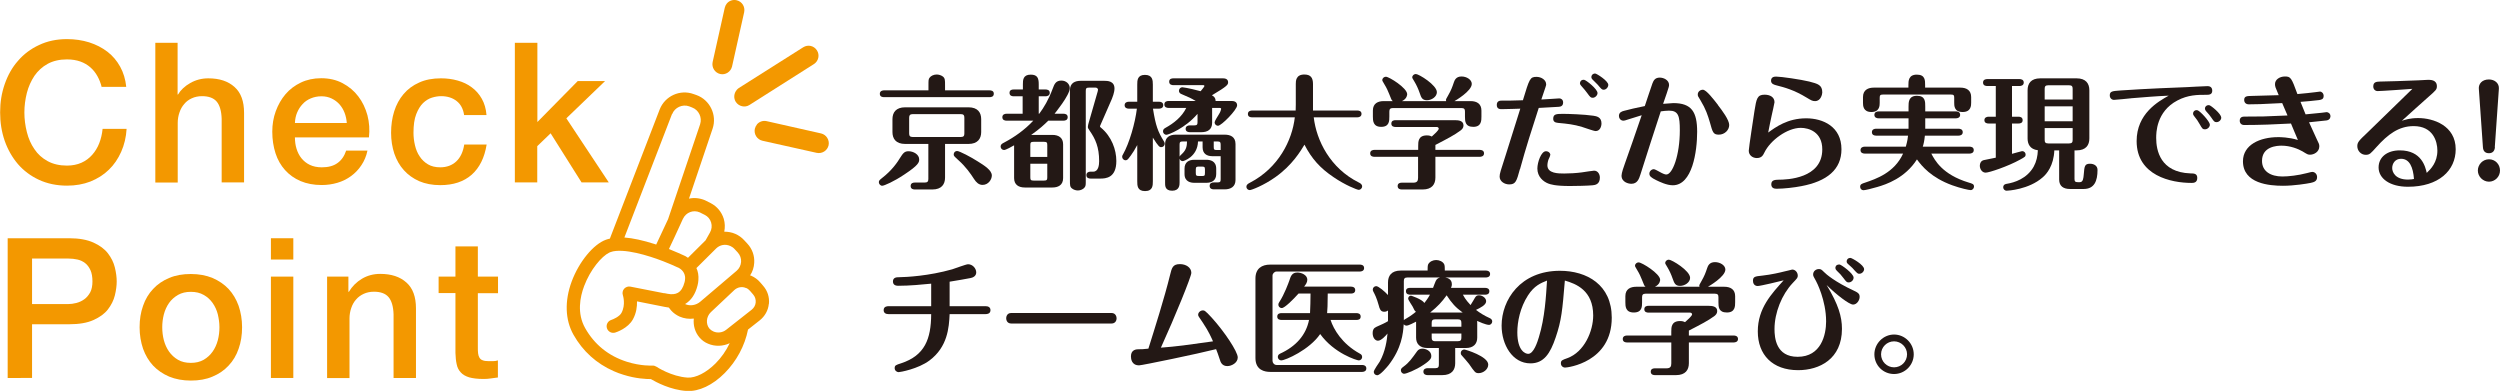 <?xml version="1.0" encoding="UTF-8"?>
<svg id="_レイヤー_2" data-name="レイヤー_2" xmlns="http://www.w3.org/2000/svg" viewBox="0 0 202 31.58">
  <defs>
    <style>
      .cls-1 {
        fill: #231815;
      }

      .cls-2 {
        fill: #f39800;
      }
    </style>
  </defs>
  <g id="_レイヤー_1-2" data-name="レイヤー_1">
    <g>
      <g>
        <path class="cls-2" d="M8.22,7.05c-.08-.33-.2-.63-.35-.9-.15-.27-.34-.51-.57-.71-.23-.2-.5-.36-.81-.47-.31-.11-.67-.17-1.08-.17-.6,0-1.12.12-1.56.36-.44.24-.79.57-1.07.97-.27.41-.48.87-.61,1.38-.13.52-.2,1.04-.2,1.58s.07,1.06.2,1.58c.13.52.33.98.61,1.38.27.41.63.73,1.07.97s.96.36,1.56.36c.44,0,.83-.08,1.17-.23.34-.15.63-.37.87-.64.24-.27.43-.58.57-.94.14-.36.23-.75.27-1.16h1.94c-.04.68-.19,1.3-.44,1.86-.25.56-.58,1.05-1,1.45-.42.41-.92.72-1.49.95-.57.22-1.2.33-1.88.33-.84,0-1.6-.16-2.27-.47-.67-.31-1.24-.74-1.7-1.27-.46-.54-.82-1.17-1.07-1.88-.25-.72-.37-1.48-.37-2.3s.12-1.56.37-2.28c.25-.72.6-1.35,1.07-1.88.46-.54,1.03-.97,1.7-1.28.67-.32,1.42-.48,2.27-.48.63,0,1.23.09,1.78.26.56.18,1.05.43,1.48.76.43.33.77.74,1.03,1.21s.43,1.02.49,1.63h-1.97Z"/>
        <path class="cls-2" d="M12.54,3.46h1.81v4.18h.03c.22-.37.55-.68.99-.93s.92-.38,1.46-.38c.9,0,1.6.23,2.12.7.52.46.77,1.16.77,2.09v5.62h-1.81v-5.14c-.02-.64-.16-1.11-.41-1.4-.25-.29-.65-.43-1.18-.43-.3,0-.58.06-.82.17-.24.11-.45.26-.61.46-.17.19-.3.42-.39.69-.09.26-.14.54-.14.84v4.82h-1.81V3.46Z"/>
        <path class="cls-2" d="M23.83,11.11c0,.31.04.62.13.91.09.29.22.55.4.77.18.22.4.4.67.53.27.13.6.2.97.2.52,0,.94-.11,1.26-.34.32-.22.56-.56.71-1.01h1.72c-.09.44-.26.84-.49,1.18-.23.35-.51.64-.84.88-.33.24-.69.42-1.1.54s-.83.18-1.27.18c-.64,0-1.21-.11-1.71-.32-.49-.21-.91-.51-1.25-.89s-.6-.83-.77-1.36c-.17-.53-.26-1.11-.26-1.74,0-.58.09-1.13.28-1.65s.45-.98.79-1.38c.34-.4.76-.71,1.24-.94.48-.23,1.03-.35,1.64-.35.64,0,1.22.13,1.73.4.51.27.94.63,1.27,1.07.34.44.58.95.74,1.53.15.58.19,1.17.12,1.78h-6ZM28.02,9.93c-.02-.28-.08-.56-.18-.82-.1-.26-.24-.49-.41-.68-.17-.19-.38-.35-.63-.47-.25-.12-.52-.18-.83-.18s-.6.06-.86.17c-.26.11-.48.26-.66.46-.18.19-.33.42-.44.68-.11.26-.17.55-.18.85h4.19Z"/>
        <path class="cls-2" d="M37.5,9.3c-.07-.5-.28-.89-.61-1.14-.33-.26-.75-.39-1.25-.39-.23,0-.48.04-.74.12-.26.08-.5.23-.72.44-.22.22-.4.51-.55.9-.15.38-.22.88-.22,1.5,0,.34.04.67.12,1.01.08.34.2.64.38.9.17.26.4.48.67.64.27.16.6.24.99.24.52,0,.96-.16,1.3-.48.34-.32.55-.78.64-1.36h1.81c-.17,1.06-.57,1.87-1.21,2.44-.64.56-1.48.84-2.54.84-.64,0-1.21-.11-1.7-.32-.49-.22-.9-.51-1.24-.89s-.59-.82-.77-1.34c-.17-.52-.26-1.08-.26-1.68s.08-1.19.25-1.73c.17-.54.42-1,.76-1.4s.76-.71,1.26-.93c.5-.23,1.09-.34,1.76-.34.47,0,.93.06,1.35.18.43.12.81.3,1.14.55.33.24.6.55.81.92.21.37.34.81.38,1.32h-1.81Z"/>
        <path class="cls-2" d="M41.61,3.46h1.81v6.4l3.26-3.31h2.21l-3.13,3.01,3.43,5.18h-2.2l-2.5-3.97-1.08,1.04v2.93h-1.81V3.46Z"/>
        <path class="cls-2" d="M.62,19.25h4.97c.8,0,1.45.12,1.96.35.51.23.9.52,1.17.87.27.35.46.73.56,1.14.1.41.15.79.15,1.13s-.05.72-.15,1.13c-.1.4-.29.78-.56,1.13-.27.35-.66.63-1.17.86s-1.16.34-1.96.34h-3v4.34H.62v-11.28ZM2.59,24.57h2.9c.22,0,.45-.03.68-.09.23-.06.45-.16.64-.3.2-.14.35-.33.48-.56.12-.23.18-.53.18-.88s-.05-.67-.16-.91c-.11-.24-.25-.43-.43-.57-.18-.14-.39-.24-.62-.29-.23-.05-.48-.08-.74-.08h-2.93v3.69Z"/>
        <path class="cls-2" d="M15.42,30.75c-.65,0-1.24-.11-1.75-.32-.51-.22-.94-.51-1.3-.89-.35-.38-.62-.83-.81-1.36-.18-.53-.28-1.11-.28-1.74s.09-1.2.28-1.73c.18-.53.45-.98.81-1.36.35-.38.79-.68,1.3-.89.51-.22,1.09-.32,1.75-.32s1.24.11,1.75.32c.51.22.94.51,1.3.89.35.38.62.83.81,1.36.18.53.28,1.1.28,1.73s-.09,1.21-.28,1.74c-.18.53-.45.98-.81,1.36-.35.38-.79.68-1.3.89-.51.22-1.09.32-1.75.32ZM15.42,29.32c.4,0,.74-.08,1.04-.25.29-.17.53-.39.72-.66.19-.27.33-.58.42-.92.09-.34.13-.69.13-1.05s-.05-.69-.13-1.04c-.09-.35-.23-.65-.42-.92-.19-.27-.43-.49-.72-.65-.29-.17-.64-.25-1.04-.25s-.74.08-1.04.25c-.29.17-.54.39-.72.65-.19.27-.33.58-.42.92-.09.35-.13.69-.13,1.04s.04.71.13,1.05c.09.34.23.65.42.92.19.27.43.49.72.66.29.17.64.25,1.04.25Z"/>
        <path class="cls-2" d="M21.89,19.25h1.81v1.72h-1.81v-1.72ZM21.89,22.35h1.81v8.19h-1.81v-8.19Z"/>
        <path class="cls-2" d="M26.43,22.35h1.72v1.21l.03.03c.27-.45.63-.81,1.07-1.07.44-.26.93-.39,1.47-.39.9,0,1.6.23,2.12.7.52.46.77,1.16.77,2.09v5.62h-1.81v-5.14c-.02-.64-.16-1.11-.41-1.4-.25-.29-.65-.43-1.18-.43-.3,0-.58.06-.82.17-.24.11-.45.26-.62.46-.17.19-.3.42-.39.69-.09.26-.14.54-.14.84v4.82h-1.81v-8.19Z"/>
        <path class="cls-2" d="M35.44,22.35h1.36v-2.44h1.81v2.44h1.63v1.34h-1.63v4.37c0,.19,0,.35.02.49.02.14.05.25.11.35.06.1.14.17.26.21.12.05.27.07.47.07.13,0,.25,0,.38,0,.13,0,.25-.02.38-.06v1.38c-.2.03-.4.06-.59.08-.19.03-.38.04-.58.04-.48,0-.86-.05-1.15-.13-.29-.09-.52-.22-.68-.4-.16-.17-.28-.39-.33-.66-.06-.26-.09-.57-.1-.91v-4.84h-1.36v-1.34Z"/>
      </g>
      <g>
        <path class="cls-2" d="M62.13,24.54c.05-.53-.11-1.04-.47-1.45l-.25-.29c-.19-.22-.43-.39-.69-.51-.04-.02-.07-.03-.11-.04.2-.3.31-.65.33-1.01.04-.57-.16-1.13-.55-1.55l-.26-.28c-.2-.22-.44-.39-.71-.51-.29-.13-.6-.18-.9-.18.07-.34.06-.7-.04-1.04-.17-.55-.54-1-1.06-1.27l-.34-.17s-.08-.04-.12-.06c-.43-.18-.87-.22-1.29-.13l1.91-5.66c.37-1.1-.22-2.32-1.31-2.71l-.23-.08c-1.09-.4-2.32.16-2.74,1.25l-3.98,10.32s-.03.08-.04.11c-.11.03-.22.05-.32.09-1.02.37-2.18,1.79-2.77,3.38-.58,1.57-.53,3.1.15,4.3.75,1.33,1.86,2.33,3.25,2.94.25.11.51.21.78.29,1.01.32,1.86.35,2.22.35.41.24,1.58.88,2.9.96.98.06,2.1-.47,3.07-1.45.95-.96,1.62-2.2,1.88-3.51l.94-.74c.42-.33.69-.81.74-1.33ZM60.29,23.27c.12.05.22.13.31.23l.25.29c.16.18.23.41.21.65-.02.23-.14.44-.33.59l-2.06,1.62c-.29.23-.7.28-1.03.13-.12-.05-.22-.13-.31-.22-.32-.37-.27-.97.1-1.33l1.9-1.79c.26-.24.63-.31.94-.17ZM59,19.87c.13.06.25.14.35.25l.26.28c.19.21.29.48.27.76-.02.28-.15.54-.36.72l-2.94,2.5c-.34.29-.83.37-1.22.19,0,0,0,0-.01,0,.49-.29.83-.79,1.01-1.5.04-.15.06-.29.07-.43.03-.38-.03-.71-.16-.98l1.59-1.58s0,0,.01-.01c.3-.29.74-.37,1.12-.2ZM55.19,17.67c.24-.51.83-.74,1.35-.51.02,0,.04.02.06.03l.34.17c.26.13.44.35.52.62.08.27.05.55-.09.8l-.36.64-1.42,1.41c-.14-.1-.28-.18-.4-.22-.09-.04-.52-.24-1.14-.49l.47-1,.46-1,.21-.46ZM54.31,9.22c.21-.54.83-.82,1.37-.63l.23.09c.55.2.84.81.66,1.36l-2.59,7.67-.96,2.05s-.08-.03-.12-.04c-.94-.3-1.76-.48-2.45-.53l3.85-9.98ZM57.81,29.37c-.74.74-1.6,1.18-2.25,1.14-1.31-.08-2.51-.87-2.52-.88-.1-.06-.21-.1-.33-.09,0,0-.93.05-2.06-.31-1.48-.47-2.62-1.39-3.37-2.72-.67-1.19-.42-2.5-.08-3.4.5-1.33,1.41-2.4,2.03-2.7.04-.02.07-.03.1-.04.26-.1.6-.12.97-.1.69.04,1.51.24,2.27.48.36.11.7.24,1.02.36.47.18.87.36,1.15.49.01,0,.02,0,.03.01,0,0,.02,0,.03.01.14.07.49.28.55.72.01.07.01.15,0,.24,0,.07-.02.15-.04.23-.11.43-.29.71-.54.85-.21.12-.49.14-.82.08-.07-.01-.16-.03-.25-.05-.02,0-.04,0-.06,0-.9-.18-2.68-.53-2.7-.53-.19-.04-.38.03-.51.17-.13.15-.16.35-.1.53,0,0,.25.76-.12,1.43-.16.29-.66.51-.82.56-.28.09-.44.39-.35.67.09.28.39.44.67.35.1-.03,1.03-.34,1.43-1.07.28-.51.34-1.03.33-1.45.74.15,1.82.36,2.26.45.11.02.21.04.31.05.06.08.12.16.19.24.19.21.42.37.68.49.37.16.76.21,1.15.16-.06.54.09,1.1.46,1.53.19.22.42.39.69.5.56.24,1.2.22,1.75-.04-.29.61-.68,1.17-1.15,1.64Z"/>
        <path class="cls-2" d="M59.52,7.27c.05-.06.11-.11.18-.16l5.2-3.29c.38-.24.87-.13,1.11.25.24.37.13.87-.25,1.11l-5.2,3.3c-.37.24-.87.12-1.11-.25-.19-.3-.15-.69.07-.95Z"/>
        <path class="cls-2" d="M61.16,10.05c.19-.22.49-.33.79-.26l4.39.99c.43.1.7.53.61.96-.1.43-.52.7-.96.61l-4.39-.98c-.43-.1-.7-.53-.61-.96.03-.13.09-.25.17-.35Z"/>
        <path class="cls-2" d="M58.73.28c.19-.22.48-.33.79-.26.43.1.7.52.61.96l-.98,4.39c-.1.43-.53.71-.96.61-.43-.1-.7-.53-.61-.96l.98-4.39c.03-.13.09-.25.17-.35Z"/>
      </g>
      <g>
        <path class="cls-1" d="M74.27,12.88c0,.24-.05.46-1.2,1.22-.83.56-1.63.91-1.79.91-.14,0-.27-.14-.27-.29,0-.13.08-.19.24-.32.86-.66,1.29-1.34,1.48-1.65.22-.34.34-.53.67-.53.41,0,.87.26.87.66ZM75.02,6.88c0-.41,0-.47.09-.6.1-.15.34-.26.57-.26.16,0,.35.05.5.16.18.14.18.29.18.7v.42h3.6c.12,0,.34.03.34.27,0,.26-.23.28-.34.28h-8.53c-.11,0-.34-.02-.34-.27s.24-.28.34-.28h3.59v-.42ZM76.36,11.63v2.72c0,.54-.28.96-1.03.96h-1.41c-.1,0-.34-.02-.34-.28s.23-.28.34-.28h.8c.23,0,.29-.1.29-.29v-2.83h-1.87c-.77,0-1.03-.44-1.03-.96v-1.04c0-.54.28-.96,1.03-.96h5.11c.76,0,1.03.43,1.03.96v1.04c0,.53-.28.96-1.03.96h-1.89ZM77.92,9.52c0-.19-.05-.3-.29-.3h-3.88c-.23,0-.29.11-.29.3v1.26c0,.19.06.29.29.29h3.88c.24,0,.29-.1.29-.29v-1.26ZM78.7,14.46c-.28-.44-.68-1-1.24-1.5-.38-.35-.4-.36-.4-.49,0-.16.13-.27.27-.27.2,0,1.14.5,1.67.84.53.33,1.14.71,1.14,1.14,0,.32-.28.76-.75.76-.3,0-.51-.2-.69-.48Z"/>
        <path class="cls-1" d="M82.65,7.78h-.74c-.11,0-.34-.02-.34-.28s.24-.27.34-.27h.74v-.43c0-.31,0-.77.63-.77.54,0,.65.28.65.77v.43h.55c.12,0,.34.03.34.27s-.23.28-.34.28h-.55v1.41h.04c.37-.49.76-1.14,1.09-2.03.13-.35.24-.65.7-.65.39,0,.68.28.68.61,0,.58-1.23,2.06-1.23,2.07h.72c.12,0,.34.03.34.28s-.23.28-.34.28h-1.23c-.33.33-.7.67-1.38,1.15h1.71c.5,0,.87.22.87.76v2.73c0,.59-.43.76-.87.76h-2.22c-.5,0-.87-.22-.87-.76v-2.65c-.17.1-.67.38-.81.38-.15,0-.28-.12-.28-.28,0-.17.12-.24.3-.33.81-.43,1.63-1,2.34-1.76h-2.16c-.11,0-.34-.03-.34-.28s.24-.28.34-.28h1.3v-1.41ZM84.62,12.68v-.96c0-.2-.04-.26-.26-.26h-.85c-.22,0-.26.06-.26.26v.96h1.37ZM83.25,13.23v1.1c0,.2.04.26.26.26h.85c.22,0,.26-.06.26-.26v-1.1h-1.37ZM86.45,7.29c0-.6.43-.76.87-.76h1.9c.24,0,.83,0,.83.62,0,.34-.18.76-.21.84l-.94,2.15s-.02.04-.02.06c0,.06.04.09.07.11.87.72,1.25,1.79,1.25,2.7,0,1.37-.85,1.42-1.31,1.42h-.77c-.11,0-.34-.03-.34-.28,0-.19.15-.28.32-.28h.23c.42,0,.48-.53.48-.85,0-1.13-.3-1.79-.76-2.45-.14-.21-.15-.22-.15-.33,0-.08.04-.23.06-.3l.73-2.54s.03-.11.03-.15c0-.05-.05-.17-.19-.17h-.54c-.21,0-.26.06-.26.26v7.23c0,.38,0,.44-.09.57-.1.14-.33.25-.54.25-.16,0-.34-.05-.48-.16-.17-.13-.17-.26-.17-.66v-7.28Z"/>
        <path class="cls-1" d="M91.21,8.78c-.12,0-.34-.04-.34-.28s.23-.28.34-.28h.68v-1.38c0-.33,0-.79.62-.79s.64.44.64.79v1.38h.5c.11,0,.34.03.34.28s-.24.28-.34.28h-.49c.22,1.39.4,1.86.89,2.65.03.06.06.1.06.18,0,.16-.13.28-.28.28-.13,0-.21-.02-.68-.77v3.52c0,.34,0,.8-.63.8s-.63-.45-.63-.8v-2.92c-.37.71-.74,1.13-.76,1.15-.04.04-.11.08-.18.08-.16,0-.28-.14-.28-.28,0-.08.02-.12.06-.18.53-.93.99-2.56,1.13-3.71h-.65ZM96.75,9.21c-1,1.17-2.36,1.68-2.5,1.68-.16,0-.28-.13-.28-.28,0-.17.12-.23.2-.28.67-.37,1.32-.88,1.68-1.61h-1.43c-.11,0-.34-.03-.34-.28s.22-.28.34-.28h2.19c-.39-.24-.5-.28-1.15-.56-.07-.03-.2-.09-.2-.27,0-.16.13-.28.27-.28,0,0,.45.04,1.48.32.05-.06.31-.37.31-.42,0-.04-.03-.07-.08-.07h-2.43c-.11,0-.34-.03-.34-.28s.22-.27.34-.27h4.02c.37,0,.4.23.4.31,0,.2-.03.3-1.31,1.06.11.06.3.17.3.46h1.31c.16,0,.43.05.43.35,0,.36-1.27,1.65-1.54,1.65-.17,0-.28-.13-.28-.28,0-.09.26-.51.35-.65.11-.16.18-.38.18-.43,0-.08-.09-.08-.12-.08h-.61v1.2c0,.55-.37.76-.87.76h-.93c-.11,0-.34-.03-.34-.27s.22-.28.34-.28h.36c.22,0,.26-.07.26-.27v-.65ZM98.62,12.62h-.66c-.45,0-.79-.2-.79-.72v-.47h-.37c-.04,1.25-1.17,1.59-1.23,1.59-.13,0-.22-.08-.26-.2v1.93c0,.18,0,.66-.6.66s-.57-.44-.57-.66v-3.11c0-.55.37-.76.87-.76h3.94c.45,0,.88.16.88.76v2.9c0,.54-.38.76-.88.76h-.87c-.12,0-.34-.03-.34-.28s.21-.28.34-.28h.29c.22,0,.26-.06.26-.26v-1.86ZM95.57,11.43c-.22,0-.26.06-.26.27v.96c.02-.06.1-.14.21-.24.37-.35.38-.69.39-.99h-.34ZM98.27,14.06c0,.52-.35.71-.79.71h-.98c-.28,0-.79-.08-.79-.71v-.43c0-.53.35-.72.79-.72h.98c.28,0,.79.08.79.72v.43ZM97.36,13.7c0-.21-.05-.24-.24-.24h-.25c-.18,0-.25.02-.25.24v.28c0,.21.05.24.25.24h.25c.18,0,.24,0,.24-.24v-.28ZM98.07,11.43v.45c0,.21.04.24.24.24h.32v-.42c0-.21-.05-.27-.26-.27h-.3Z"/>
        <path class="cls-1" d="M101.17,9.48c-.13,0-.34-.03-.34-.27s.22-.28.34-.28h3.52c0-.16.01-.21.01-.48v-1.66c0-.24,0-.77.69-.77.52,0,.7.27.7.77v2.14h3.58c.12,0,.34.03.34.27s-.23.28-.34.28h-3.52c.22,1.88,1.33,4.11,3.63,5.26.12.06.28.14.28.32,0,.16-.14.28-.27.28-.14,0-1.11-.39-2.03-1.02-1.1-.74-1.77-1.49-2.36-2.63-.29.48-.98,1.66-2.36,2.63-.93.66-1.92,1.04-2.06,1.04-.13,0-.27-.1-.27-.27,0-.18.14-.25.29-.33,2.3-1.19,3.41-3.42,3.62-5.28h-3.48Z"/>
        <path class="cls-1" d="M111.05,12.67c-.13,0-.34-.04-.34-.28s.22-.28.34-.28h3.54v-.32c0-.34,0-.85.7-.85.21,0,.32.05.4.09.17-.15.56-.5.56-.63,0-.01,0-.14-.18-.14h-3.31c-.12,0-.34-.03-.34-.27,0-.26.23-.28.34-.28h4.79c.31,0,.7.04.7.43,0,.19-.12.31-.22.39-.52.39-1.07.67-2.05,1.18v.4h3.59c.12,0,.34.04.34.28s-.23.28-.34.28h-3.59v1.68c0,.53-.27.96-1.03.96h-1.68c-.12,0-.34-.03-.34-.28s.23-.27.34-.27h.92c.32,0,.39-.15.39-.4v-1.69h-3.54ZM116.85,8.17s-.02-.06-.02-.1.02-.08.18-.36c.24-.42.33-.66.46-1.05.06-.17.17-.48.62-.48.42,0,.83.26.83.6,0,.58-1.34,1.36-1.4,1.39h1.31c.5,0,.87.22.87.76v.49c0,.32,0,.83-.66.83s-.67-.46-.67-.83v-.4c0-.19-.05-.29-.29-.29h-5.53c-.23,0-.29.1-.29.29v.4c0,.35,0,.83-.66.83s-.67-.5-.67-.83v-.49c0-.59.43-.76.87-.76h.74c-.1-.07-.12-.13-.3-.59-.09-.22-.19-.46-.37-.75-.16-.27-.18-.3-.18-.36,0-.15.14-.27.29-.27.26,0,1.72.91,1.72,1.41,0,.03,0,.36-.42.56h3.56ZM115.3,8.1c-.39,0-.47-.23-.58-.56-.14-.4-.27-.67-.43-.94-.16-.27-.18-.29-.18-.35,0-.15.14-.27.29-.27.24,0,1.7.89,1.7,1.47,0,.37-.43.65-.8.65Z"/>
        <path class="cls-1" d="M122.81,13.66c-.27.99-.34,1.24-.87,1.24-.37,0-.77-.24-.77-.63,0-.24.07-.44.5-1.77.17-.52.91-2.89,1.17-3.72-.12,0-1.03.04-1.5.04-.13,0-.4,0-.4-.34s.27-.35.39-.35c.66,0,.77,0,1.72-.03.53-1.74.57-1.89,1.1-1.89.38,0,.78.24.78.61,0,.08-.02.13-.39,1.22.23,0,1.3-.09,1.45-.09s.31.1.31.33c0,.31-.23.34-.36.35-.05,0-1.25.07-1.61.09-.53,1.64-1.06,3.28-1.51,4.94ZM125.25,12.54c0,.07-.06.21-.11.3-.06.12-.11.37-.11.52,0,.66.89.66,1.36.66.4,0,.97-.03,1.41-.09.27-.04.91-.14,1-.14.33,0,.47.32.47.56,0,.56-.4.6-.58.62-.38.04-1.4.06-1.84.06-1.22,0-1.58-.14-1.75-.2-.39-.15-.88-.54-.88-1.21,0-.51.31-1.4.69-1.4.22,0,.36.15.36.32ZM126.34,9.2c.33,0,1.67.04,2.4.15.25.04.66.1.66.62,0,.26-.13.62-.47.62-.16,0-.88-.27-1.09-.33-.69-.21-1.2-.26-1.95-.33-.27-.02-.39-.13-.39-.33,0-.39.25-.4.83-.4ZM129.08,7.52c0,.2-.21.38-.38.38-.16,0-.2-.03-.46-.39-.16-.21-.22-.29-.48-.58-.04-.04-.1-.12-.1-.21,0-.14.12-.3.34-.27.16.02,1.08.74,1.08,1.07ZM129.95,6.86c0,.18-.17.39-.37.39-.14,0-.18-.04-.49-.41-.07-.08-.38-.38-.43-.43-.06-.06-.08-.12-.08-.19,0-.13.11-.28.31-.28.11,0,1.06.59,1.06.92Z"/>
        <path class="cls-1" d="M135.2,8.33c1.49,0,1.93.72,1.93,2.32s-.39,4.32-1.97,4.32c-.49,0-1.06-.28-1.33-.41-.43-.21-.56-.33-.56-.53s.18-.36.36-.36c.07,0,.29.12.38.17.4.23.54.26.63.26.5,0,1.09-1.55,1.09-3.57,0-1.15-.11-1.59-.87-1.59-.18,0-.48.03-.67.06-.55,1.7-1.11,3.39-1.64,5.09-.12.37-.25.76-.74.76-.23,0-.79-.13-.79-.66,0-.21.18-.73.27-.97.38-1.07.84-2.38,1.36-3.91-.85.26-.95.29-1.06.33-.3.1-.34.11-.42.11-.23,0-.36-.2-.36-.38,0-.3.25-.37.39-.41.35-.1,1.09-.27,1.7-.39.1-.29.52-1.58.62-1.84.09-.23.21-.46.59-.46.33,0,.75.21.75.59,0,.12-.02.17-.19.69-.01.04-.25.71-.29.84.15,0,.72-.06.82-.06ZM138.81,8.49c.34.44.91,1.2.91,1.61s-.37.78-.84.78c-.45,0-.5-.19-.72-.99-.17-.57-.32-1.06-.77-1.8-.19-.3-.21-.33-.21-.46,0-.23.21-.38.41-.38.28,0,.88.79,1.23,1.24Z"/>
        <path class="cls-1" d="M145.94,9.56c1.36,0,2.85.67,2.85,2.5,0,1.64-1.17,2.59-3.24,2.98-.55.11-1.43.21-1.98.21-.13,0-.45,0-.45-.36s.33-.36.58-.37c.69,0,3.54-.09,3.54-2.45,0-1.41-1.09-1.74-1.74-1.74-1.08,0-2.46,1-2.94,2-.1.2-.21.44-.61.44-.34,0-.65-.23-.65-.59,0-.23.41-2.86.46-3.21.16-1,.22-1.32.82-1.32.43,0,.8.19.8.61,0,.07-.19.9-.22,1.03-.11.48-.19.92-.29,1.42.59-.43,1.56-1.15,3.06-1.15ZM146.66,8.17c-.21,0-.3-.05-.68-.28-1.01-.62-1.8-.83-2.43-.99-.19-.05-.45-.11-.45-.38,0-.33.31-.33.42-.33.38,0,1.98.23,2.67.4.69.18,1.05.27,1.05.88,0,.13-.11.7-.58.7Z"/>
        <path class="cls-1" d="M150.67,12.41c-.12,0-.34-.04-.34-.28s.23-.28.34-.28h3.32c.13-.46.16-.69.18-.89h-2.58c-.13,0-.34-.04-.34-.28s.22-.28.34-.28h2.62v-.84h-2.42c-.12,0-.34-.04-.34-.28s.23-.28.34-.28h2.42v-.39c0-.35,0-.87.68-.87s.67.47.67.87v.39h2.48c.12,0,.34.04.34.28s-.23.28-.34.28h-2.48v.84h2.69c.12,0,.34.04.34.28s-.23.28-.34.28h-2.72c-.04.43-.11.71-.17.89h3.78c.13,0,.34.04.34.28s-.23.28-.34.28h-3.09c.27.51.87,1.69,3.02,2.34.3.09.43.12.43.33,0,.14-.12.28-.27.28-.14,0-.83-.15-1.49-.39-1.7-.62-2.45-1.54-2.85-2.09-.96,1.51-2.48,2.02-3.21,2.23-.43.13-.98.26-1.11.26-.14,0-.27-.11-.27-.27,0-.21.11-.25.42-.35.84-.29,2.34-.78,3.05-2.34h-3.11ZM154.2,6.88c0-.33,0-.85.68-.85s.67.47.67.85v.2h2.85c.5,0,.87.22.87.76v.45c0,.22,0,.76-.69.76s-.68-.52-.68-.76v-.39c0-.2-.04-.26-.26-.26h-5.5c-.21,0-.26.06-.26.26v.41c0,.2,0,.74-.67.74s-.68-.52-.68-.74v-.47c0-.59.44-.76.87-.76h2.8v-.2Z"/>
        <path class="cls-1" d="M162.57,9.43h.52c.12,0,.34.03.34.28s-.23.27-.34.27h-.52v2.45c.14-.03.76-.22.82-.22.15,0,.28.12.28.27,0,.17-.05.2-.45.42-.95.53-2.49,1.05-2.78,1.05s-.47-.29-.47-.56c0-.2.09-.39.31-.45.05-.01.89-.18.98-.2v-2.76h-.58c-.12,0-.34-.03-.34-.27s.23-.28.34-.28h.58v-2.48h-.69c-.12,0-.34-.03-.34-.28s.23-.28.34-.28h2.61c.12,0,.34.04.34.28s-.23.28-.34.28h-.61v2.48ZM163.83,7.29c0-.53.26-.96,1.03-.96h2.93c.75,0,1.03.42,1.03.96v3.9c0,.53-.27.96-1.03.96h-.17v2.3c0,.2.05.27.27.27h.16c.27,0,.29-.32.32-.64.05-.64.07-.85.5-.85.32,0,.61.16.61.5,0,.9-.26,1.54-1.12,1.54h-1.11c-.5,0-.87-.21-.87-.76v-2.36h-.39c-.05,1.24-.62,1.91-.94,2.18-1.12.99-2.83,1.08-2.91,1.08-.17,0-.28-.14-.28-.27,0-.24.21-.28.3-.29.61-.1,1.61-.41,2.16-1.38.23-.42.32-.85.34-1.33-.65-.08-.83-.52-.83-.95v-3.9ZM167.47,8.04v-.86c0-.19-.05-.29-.29-.29h-1.68c-.24,0-.29.1-.29.29v.86h2.26ZM165.21,8.59v1.21h2.26v-1.21h-2.26ZM165.21,10.35v.95c0,.19.05.29.29.29h1.68c.24,0,.29-.1.29-.29v-.95h-2.26Z"/>
        <path class="cls-1" d="M172.21,7.94c-.23.02-1.24.13-1.4.13-.18,0-.34-.14-.34-.36,0-.34.2-.35.86-.4,2.18-.15,4.38-.23,5.38-.27.02,0,1.42-.08,1.64-.08.09,0,.4,0,.4.37,0,.33-.29.33-.47.33-.73,0-1.48,0-2.35.46-1.71.9-1.71,2.63-1.71,3.03,0,1,.33,2.77,2.76,2.86.31,0,.56.02.56.37,0,.4-.32.4-.47.4-1.64,0-4.43-.59-4.43-3.38,0-2.22,1.75-3.2,2.59-3.67-1.02.04-2.03.13-3.04.21ZM178.56,10.06c0,.19-.17.39-.41.39-.18,0-.23-.09-.4-.39-.17-.29-.25-.42-.45-.66-.05-.06-.1-.13-.1-.22,0-.17.15-.32.36-.27.2.05.99.9.99,1.15ZM179.48,9.49c0,.21-.19.38-.39.38-.17,0-.21-.07-.41-.36-.13-.19-.2-.27-.44-.54-.02-.03-.08-.1-.08-.2,0-.16.15-.3.35-.27.13.02.96.69.96.99Z"/>
        <path class="cls-1" d="M184.39,8.33c-1.81.09-2.01.1-2.68.1-.22,0-.38-.12-.38-.36,0-.32.26-.31.64-.32.34,0,1.84-.06,2.15-.06-.27-.63-.3-.7-.3-.9,0-.37.39-.61.8-.61.47,0,.53.1,1.01,1.42.51-.04,1.18-.12,1.43-.15.33-.05.37-.05.39-.05.15,0,.3.14.3.35,0,.29-.21.31-.4.34-.39.05-1.06.11-1.47.14.15.39.26.65.41,1.01.46-.04.88-.08,1.31-.13.34-.04.38-.05.39-.05.14,0,.31.12.31.33,0,.03,0,.29-.31.34-.14.02-1.27.14-1.42.15.02.05.35.78.63,1.38.15.31.2.39.2.56,0,.46-.44.68-.75.68-.17,0-.22-.03-.61-.27-.35-.2-.98-.46-1.69-.46-.37,0-1.58.06-1.58,1.23,0,.84.69,1.26,1.65,1.26.49,0,1.28-.09,1.96-.27.35-.09.39-.1.46-.1.18,0,.38.16.38.42,0,.35-.27.41-.53.47-.3.06-1.32.23-2.23.23-1.09,0-3.23-.17-3.23-1.98,0-1.33,1.37-1.95,2.85-1.95.14,0,.84,0,1.59.23-.08-.2-.38-.88-.56-1.33-1.22.07-2.56.12-3.78.12-.23,0-.36-.14-.36-.35,0-.33.28-.33.41-.33,1.4,0,1.44,0,3.45-.09-.12-.28-.31-.72-.43-1Z"/>
        <path class="cls-1" d="M192.12,7.36c-.2,0-.36-.14-.36-.38,0-.38.3-.38.56-.39.68-.01,1.91-.05,3.1-.1.13,0,.66-.04.77-.04.2,0,.71,0,.71.52,0,.26-.09.34-.66.84-.52.47-1.58,1.4-2.17,1.95.25-.08.64-.22,1.32-.22,1.21,0,3.03.6,3.03,2.52,0,1.71-1.36,3.03-3.86,3.03-1.45,0-2.37-.66-2.37-1.56,0-.84.7-1.38,1.71-1.38,1.77,0,2.07,1.34,2.18,1.82.33-.31.86-.85.86-1.8,0-.75-.35-1.98-1.92-1.98-1.21,0-2.09.68-3,1.69-.47.52-.55.63-.87.63-.38,0-.68-.32-.68-.7,0-.31.13-.45.79-1.07.28-.27,3.3-3.2,3.66-3.56-.43.03-2.48.18-2.81.18ZM194,12.83c-.47,0-.71.38-.71.75,0,.32.24.93,1.28.93.23,0,.37-.03.48-.05-.07-.93-.35-1.63-1.04-1.63Z"/>
        <path class="cls-1" d="M202,13.78c0,.5-.41.9-.89.9s-.9-.41-.9-.9.4-.91.9-.91.89.4.89.91ZM201.59,11.89c-.02.31-.19.49-.48.49s-.47-.15-.49-.49l-.33-4.72c-.03-.37.24-.75.81-.75.48,0,.84.31.81.75l-.33,4.72Z"/>
        <path class="cls-1" d="M79.64,24.74c.2,0,.39.08.39.32,0,.3-.28.32-.39.32h-2.91c-.05,1.11-.17,2.65-1.62,3.74-.93.7-2.4.95-2.5.95-.15,0-.32-.13-.32-.32,0-.23.09-.26.53-.4,1.9-.63,2.41-1.95,2.42-3.97h-3.45c-.2,0-.39-.08-.39-.32,0-.3.28-.32.39-.32h3.45v-1.82c-.71.07-1.74.17-2.64.17-.12,0-.45,0-.45-.35,0-.33.31-.34.46-.34.63-.01,2.43-.1,4.33-.64.2-.06,1.12-.41,1.28-.41.37,0,.66.34.66.66s-.3.43-.48.46c-.28.05-1.18.22-1.67.29v1.98h2.91Z"/>
        <path class="cls-1" d="M89.81,25.29c.35,0,.41.32.41.42,0,.25-.15.43-.41.43h-8.1c-.35,0-.41-.3-.41-.42,0-.08.03-.43.41-.43h8.1Z"/>
        <path class="cls-1" d="M92.04,29.52c-.6,0-.66-.51-.66-.73,0-.55.46-.57.6-.57.29,0,.36,0,.81-.05.49-1.56,1.3-4.11,1.75-5.95.14-.57.21-.88.8-.88.48,0,.92.27.92.71,0,.29-1.32,3.54-2.46,6.04.45-.03,1.35-.12,1.8-.18.38-.05,2.06-.28,2.41-.33-.11-.25-.34-.79-.81-1.49-.37-.54-.39-.56-.39-.66,0-.18.18-.35.38-.35.12,0,.18,0,.72.59,1.01,1.11,2.1,2.74,2.1,3.21,0,.44-.5.7-.84.7-.44,0-.55-.33-.61-.53-.13-.4-.2-.59-.3-.84-1.45.37-5.98,1.31-6.22,1.31Z"/>
        <path class="cls-1" d="M102.82,29.16c0,.15.13.33.33.33h6.91c.12,0,.34.04.34.28s-.23.28-.34.28h-7.42c-.44,0-1.2-.13-1.2-1.12v-6.43c0-.8.51-1.12,1.19-1.12h7.25c.13,0,.34.04.34.28s-.23.28-.34.28h-6.73c-.18,0-.33.17-.33.33v6.89ZM107.51,25.85c.24.75.92,1.93,2.36,2.72.09.05.19.11.19.27,0,.18-.14.28-.27.28-.15,0-1.99-.56-3.12-2.13-.86,1.27-2.81,2.13-3.15,2.13-.12,0-.27-.1-.27-.28,0-.04,0-.18.17-.26,1.32-.6,2.11-1.53,2.35-2.73h-2.23c-.11,0-.34-.02-.34-.27s.22-.28.34-.28h2.31c.02-.2.04-1.32.04-1.58h-.97c-.42.47-1.12,1.17-1.35,1.17-.18,0-.28-.14-.28-.27,0-.08.02-.13.08-.22.41-.62.75-1.57.8-1.71.12-.37.21-.67.66-.67.33,0,.8.2.8.58,0,.22-.13.4-.26.56h3.79c.11,0,.34.03.34.28s-.22.28-.34.28h-1.88c0,.87-.03,1.37-.05,1.58h2.37c.12,0,.34.03.34.28s-.21.27-.33.27h-2.1Z"/>
        <path class="cls-1" d="M112.15,25.09c-.06.04-.15.1-.31.1-.3,0-.37-.26-.43-.49-.18-.65-.33-.92-.44-1.13-.03-.06-.05-.1-.05-.18,0-.15.13-.27.28-.27.18,0,.7.44.95.72v-1.02c0-.52.26-.96,1.04-.96h2.16c0-.21,0-.41.05-.51.12-.22.39-.34.64-.34s.54.12.65.34c.05.11.05.29.05.51h3.32c.12,0,.34.04.34.28s-.23.28-.34.28h-3.28c.19.04.53.13.53.55,0,.13-.04.21-.07.29h2.76c.11,0,.34.03.34.27,0,.26-.23.28-.34.28h-1.8c.2.4.53.74.62.84.13-.19.31-.52.36-.6.09-.15.18-.19.32-.19.27,0,.58.21.58.48,0,.3-.45.52-.82.7.32.25.7.48,1.06.64.11.05.25.11.25.3,0,.12-.1.27-.26.27-.25,0-.83-.26-.96-.32.01.07.01.09.01.16v1.19c0,.5-.3.84-.92.84h-.86v1.23c0,.53-.27.96-1.04.96h-1.19c-.1,0-.34-.03-.34-.28s.24-.28.34-.28h.62c.24,0,.29-.1.29-.29v-1.34h-.92c-.64,0-.92-.36-.92-.84v-1.29c-.62.32-.71.32-.79.32-.02,0-.12,0-.21-.11-.05.76-.17,1.94-1.22,3.3-.14.17-.68.82-.92.82-.15,0-.28-.12-.28-.27,0-.16.41-.71.48-.83.46-.82.59-1.76.63-2.27-.13.16-.5.58-.77.58-.22,0-.43-.23-.43-.62,0-.25.08-.4.3-.5.41-.18.74-.33.94-.46v-.86ZM113.19,29.92c0-.14.09-.2.22-.3.45-.33.66-.64,1.1-1.25.09-.13.25-.2.42-.2.24,0,.72.16.72.59,0,.15-.02.31-.6.7-.68.46-1.44.74-1.59.74-.16,0-.27-.14-.27-.28ZM113.43,25.87c.05-.05.06-.06.19-.13.4-.23.61-.41.79-.55-.1-.06-.14-.15-.27-.42-.05-.1-.36-.53-.36-.64,0-.12.09-.24.23-.24,0,0,.87.27,1.08.59.12-.16.28-.35.45-.67h-1.6c-.1,0-.34-.02-.34-.28s.23-.27.34-.27h1.85c.03-.08.18-.48.22-.56.09-.2.25-.25.35-.28h-2.64c-.23,0-.29.1-.29.29v3.16ZM118.18,25.25c-.58-.42-.88-.76-1.29-1.39-.39.54-.71.89-1.33,1.39h2.62ZM118.08,26.4v-.3c0-.19-.05-.3-.29-.3h-1.82c-.24,0-.29.11-.29.3v.3h2.4ZM115.68,26.95v.32c0,.19.05.3.29.3h1.82c.24,0,.29-.1.29-.3v-.32h-2.4ZM118.32,28.24c.08,0,1.93.55,1.93,1.22,0,.39-.41.69-.77.69-.27,0-.31-.06-.78-.74-.08-.12-.47-.55-.59-.69-.05-.05-.08-.1-.08-.18,0-.22.17-.3.29-.3Z"/>
        <path class="cls-1" d="M125.7,27.26c-.44,1.31-.96,2.1-2.04,2.1-1.46,0-2.33-1.51-2.33-3.05,0-2.08,1.52-4.43,4.71-4.43,2.18,0,4.19,1.13,4.19,3.79,0,3.6-3.56,4.03-3.77,4.03-.18,0-.34-.14-.34-.34,0-.24.1-.27.52-.42,1.38-.5,2.09-2.19,2.09-3.45,0-2.02-1.38-2.56-2.29-2.82-.2,2.41-.27,3.21-.74,4.59ZM123.46,23.87c-.64.99-.86,2.14-.86,2.98,0,1.49.64,1.74.88,1.74.44,0,.75-.97.86-1.34.49-1.58.58-3.35.66-4.58-.5.2-1.03.41-1.54,1.2Z"/>
        <path class="cls-1" d="M131.46,27.67c-.13,0-.34-.04-.34-.28s.22-.28.34-.28h3.58v-.32c0-.34,0-.85.71-.85.21,0,.32.05.4.09.17-.15.57-.5.57-.63,0-.01,0-.14-.18-.14h-3.34c-.12,0-.34-.03-.34-.27,0-.26.23-.28.34-.28h4.84c.31,0,.71.04.71.43,0,.19-.12.31-.22.39-.53.39-1.08.67-2.07,1.18v.4h3.63c.12,0,.34.04.34.28s-.23.28-.34.28h-3.63v1.68c0,.53-.27.96-1.04.96h-1.7c-.12,0-.34-.03-.34-.28s.23-.27.34-.27h.93c.32,0,.39-.15.39-.4v-1.69h-3.58ZM137.32,23.17s-.02-.06-.02-.1.02-.08.18-.36c.24-.42.33-.66.46-1.05.06-.17.17-.48.63-.48.42,0,.84.26.84.6,0,.58-1.35,1.36-1.41,1.39h1.32c.51,0,.88.22.88.76v.49c0,.32,0,.83-.67.83s-.68-.46-.68-.83v-.4c0-.19-.05-.29-.29-.29h-5.59c-.23,0-.29.1-.29.29v.4c0,.35,0,.83-.67.83s-.68-.5-.68-.83v-.49c0-.59.43-.76.88-.76h.75c-.1-.07-.12-.13-.3-.59-.09-.22-.19-.46-.37-.75-.16-.27-.18-.3-.18-.36,0-.15.14-.27.29-.27.26,0,1.74.91,1.74,1.41,0,.03,0,.36-.42.56h3.6ZM135.75,23.1c-.39,0-.47-.23-.59-.56-.14-.4-.27-.67-.43-.94-.16-.27-.18-.29-.18-.35,0-.15.14-.27.29-.27.24,0,1.72.89,1.72,1.47,0,.37-.43.65-.81.65Z"/>
        <path class="cls-1" d="M142.03,23.11c-.3,0-.39-.24-.39-.42,0-.34.17-.36.75-.42.73-.08,1.45-.25,1.8-.34.06,0,.59-.15.62-.15.26,0,.45.24.45.49,0,.17-.04.21-.41.6-.88.93-1.47,2.4-1.47,3.72,0,.71.12,2.24,1.87,2.24,1.9,0,2.3-1.78,2.3-2.86,0-1.71-.78-3.2-.81-3.25-.2-.35-.24-.43-.24-.54,0-.27.23-.44.46-.44.17,0,.22.04.42.24.16.17.89.8,2.42,1.51.38.17.46.29.46.49,0,.29-.23.63-.53.63-.32,0-1.37-.82-2.14-1.58.96,1.58,1.24,2.57,1.24,3.54,0,2.45-1.83,3.34-3.54,3.34-2.08,0-3.26-1.25-3.26-3.13s1.12-3.05,2.09-4.13c-.29.08-1.89.46-2.09.46ZM149.77,22.43c0,.22-.2.39-.4.39-.15,0-.2-.06-.41-.34-.22-.29-.28-.35-.53-.59-.06-.06-.13-.13-.13-.25,0-.03,0-.27.33-.27.13,0,1.14.73,1.14,1.06ZM150.62,21.75c0,.18-.18.37-.38.37-.14,0-.15,0-.57-.47-.01-.01-.14-.13-.35-.32-.04-.03-.11-.09-.11-.21,0-.13.09-.28.31-.28.11,0,1.1.56,1.1.91Z"/>
        <path class="cls-1" d="M154.63,28.63c0,.86-.7,1.59-1.59,1.59s-1.59-.71-1.59-1.59.73-1.6,1.59-1.6,1.59.71,1.59,1.6ZM151.99,28.63c0,.58.47,1.05,1.05,1.05s1.05-.47,1.05-1.05-.48-1.05-1.05-1.05-1.05.46-1.05,1.05Z"/>
      </g>
    </g>
  </g>
</svg>